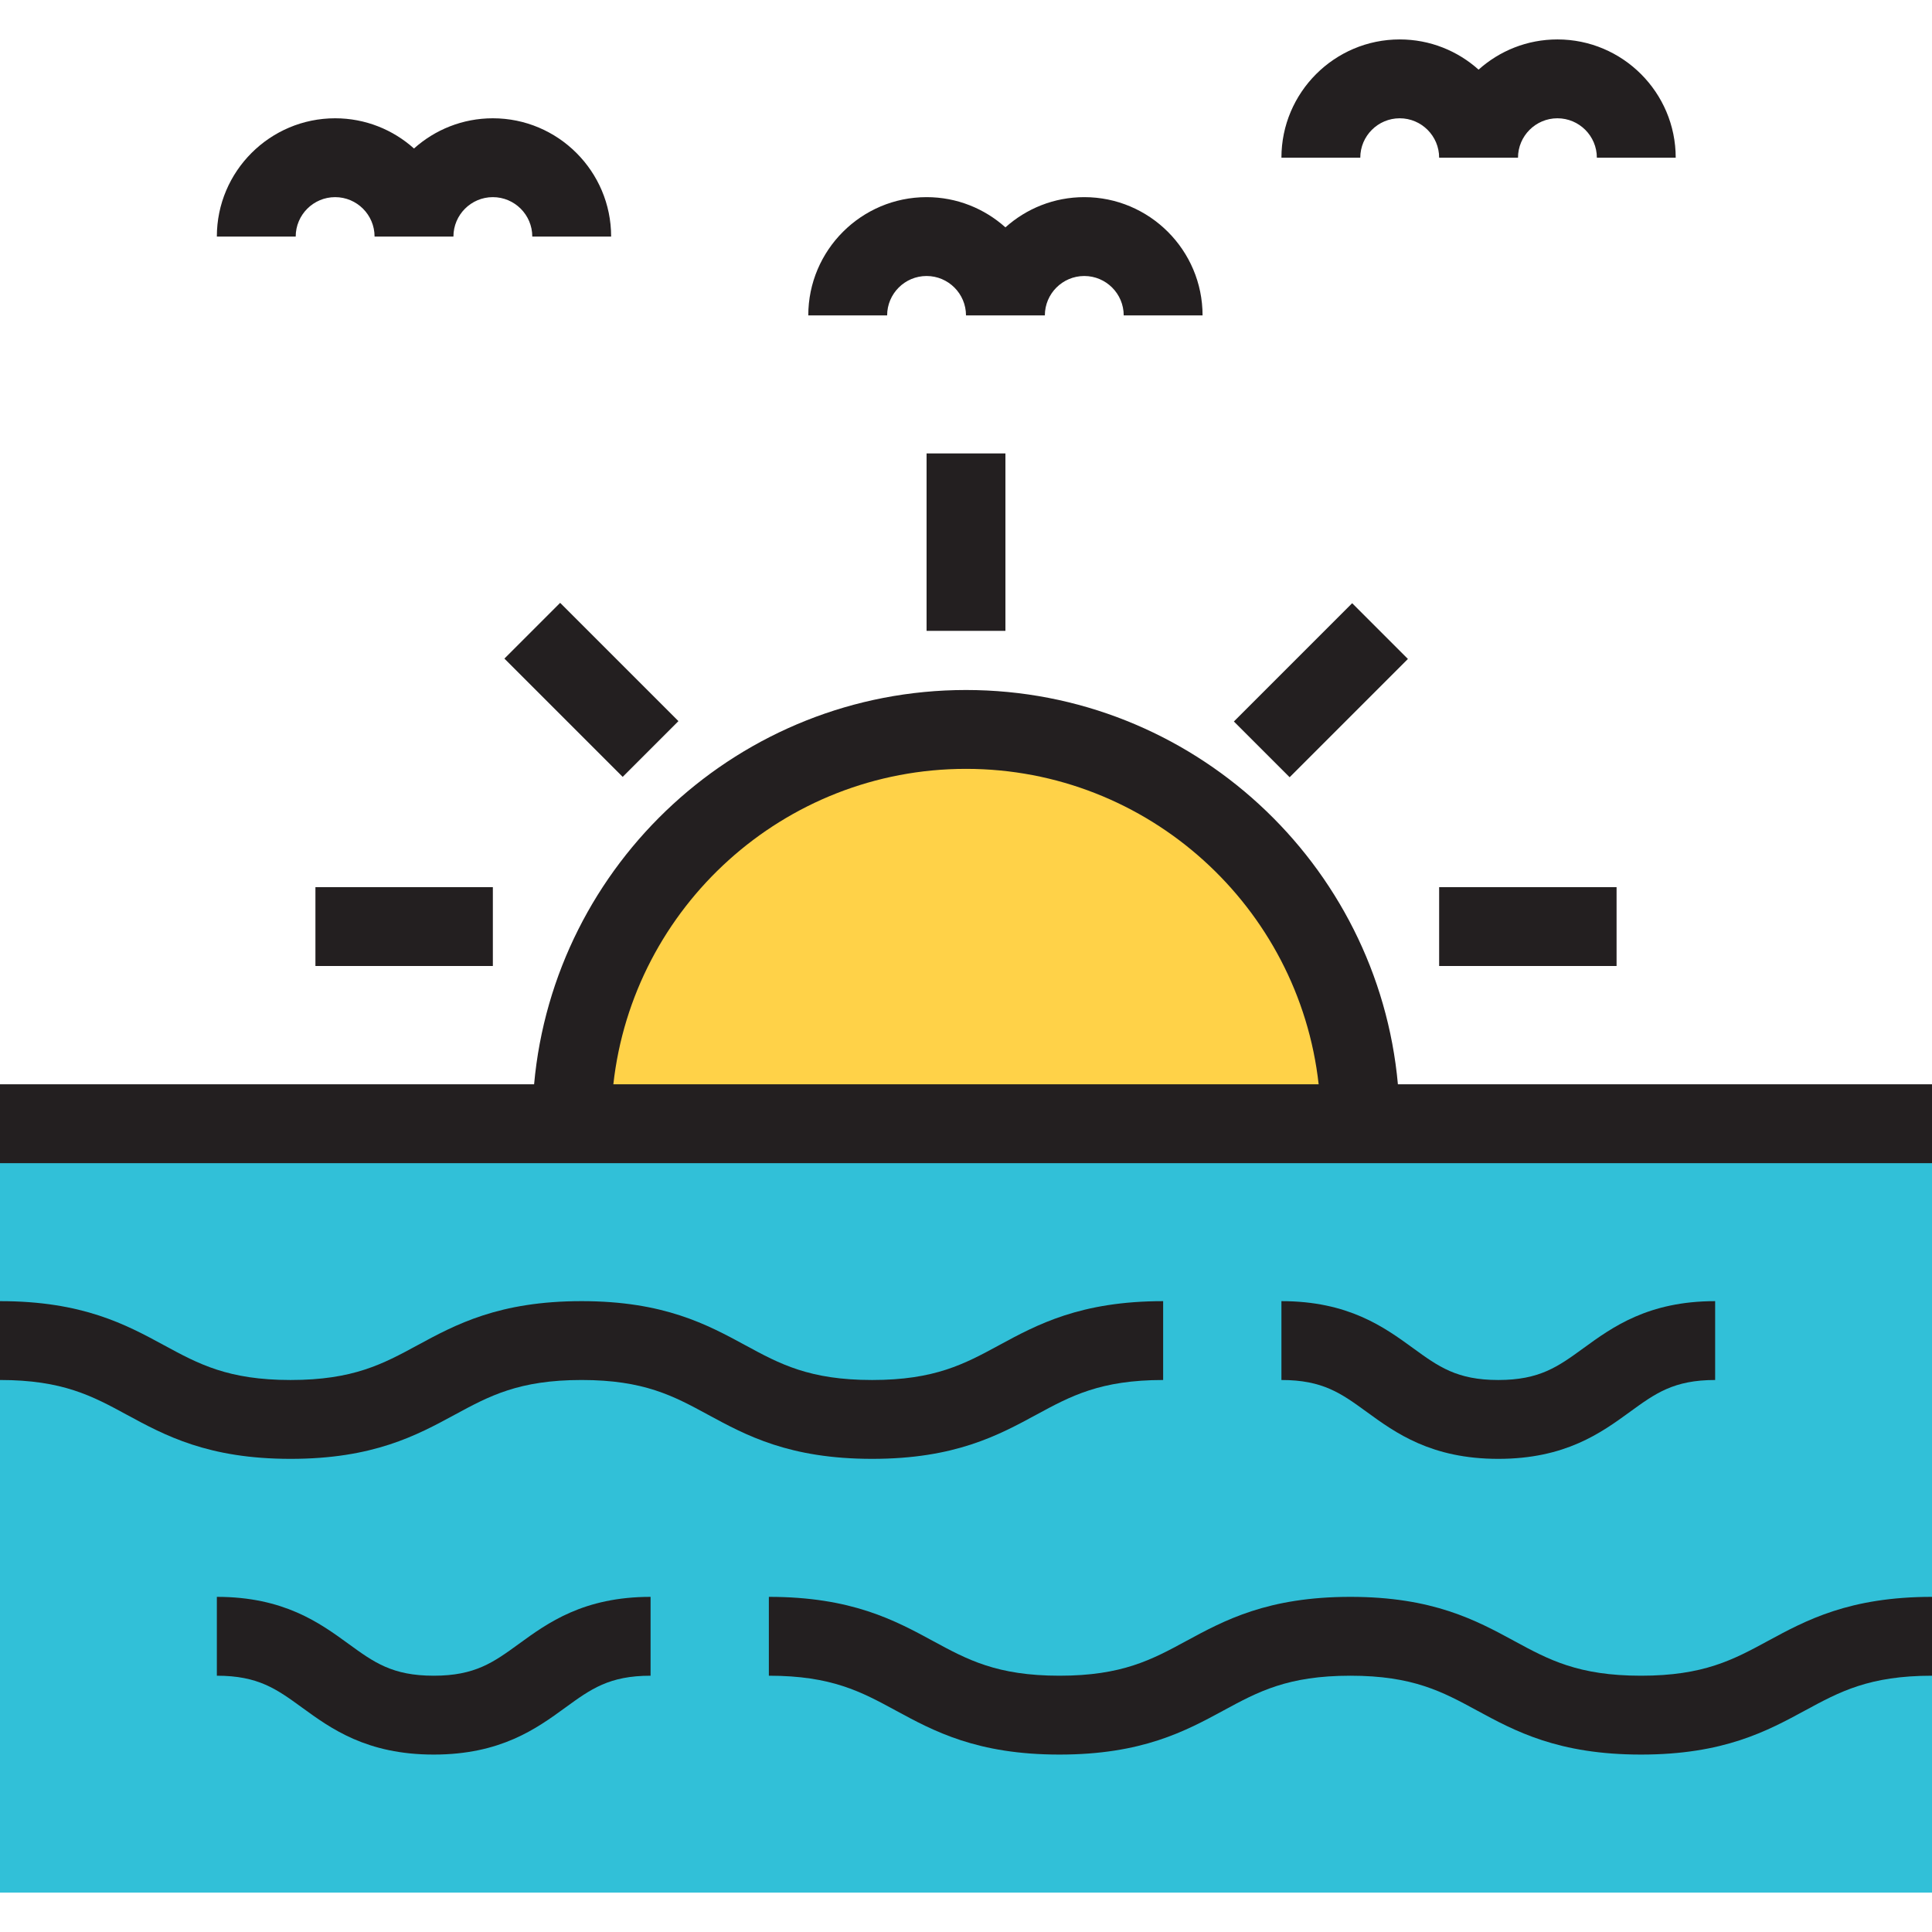 <?xml version="1.0" encoding="iso-8859-1"?>
<!-- Uploaded to: SVG Repo, www.svgrepo.com, Generator: SVG Repo Mixer Tools -->
<svg version="1.1" id="Layer_1" xmlns="http://www.w3.org/2000/svg" xmlns:xlink="http://www.w3.org/1999/xlink" 
	 viewBox="0 0 512 512" xml:space="preserve">
<rect y="297.796" style="fill:#31C0D8;" width="512" height="203.755"/>
<path style="fill:#FFD248;" d="M360.49,297.796H151.51c0-57.673,46.811-104.49,104.49-104.49
	C313.673,193.306,360.49,240.123,360.49,297.796z"/>
<g>
	<rect x="245.551" y="120.163" style="fill:#231F20;" width="20.898" height="47.02"/>
	<rect x="381.388" y="235.102" style="fill:#231F20;" width="47.02" height="20.898"/>
	<rect x="83.592" y="235.102" style="fill:#231F20;" width="47.02" height="20.898"/>
	
		<rect x="339.584" y="160.695" transform="matrix(-0.707 -0.707 0.707 -0.707 468.241 559.675)" style="fill:#231F20;" width="20.898" height="44.335"/>
	
		<rect x="134.561" y="172.407" transform="matrix(0.707 0.707 -0.707 0.707 175.203 -57.266)" style="fill:#231F20;" width="44.335" height="20.898"/>
	<path style="fill:#231F20;" d="M370.459,287.347c-5.298-58.498-54.604-104.49-114.459-104.49s-109.162,45.992-114.459,104.49H0
		v20.898h512v-20.898H370.459z M256,203.755c48.322,0,88.243,36.638,93.457,83.592H162.543
		C167.757,240.393,207.678,203.755,256,203.755z"/>
	<path style="fill:#231F20;" d="M274.662,374.902c9.095-4.931,16.95-9.188,33.583-9.188v-20.898
		c-21.931,0-33.413,6.222-43.541,11.712c-9.094,4.93-16.947,9.186-33.572,9.186c-16.638,0-24.488-4.26-33.578-9.194
		c-10.108-5.486-21.566-11.704-43.432-11.704c-21.927,0-33.407,6.222-43.536,11.711c-9.094,4.93-16.948,9.187-33.577,9.187
		c-16.562,0-24.394-4.251-33.463-9.173C33.421,351.045,21.943,344.816,0,344.816v20.898c16.638,0,24.488,4.26,33.578,9.194
		c10.108,5.486,21.566,11.704,43.432,11.704c21.927,0,33.407-6.222,43.535-11.711c9.095-4.93,16.948-9.187,33.577-9.187
		c16.562,0,24.394,4.251,33.463,9.173c10.126,5.496,21.603,11.725,43.547,11.725C253.057,386.612,264.535,380.391,274.662,374.902z"
		/>
	<path style="fill:#231F20;" d="M434.888,444.082c-16.642,0-24.492-4.261-33.584-9.195c-10.107-5.486-21.564-11.703-43.426-11.703
		c-21.931,0-33.413,6.222-43.541,11.712c-9.094,4.93-16.947,9.186-33.572,9.186c-16.562,0-24.394-4.251-33.463-9.173
		c-10.126-5.496-21.604-11.725-43.547-11.725v20.898c16.638,0,24.488,4.26,33.578,9.194c10.108,5.486,21.565,11.704,43.432,11.704
		c21.923,0,33.402-6.221,43.529-11.71c9.095-4.931,16.95-9.188,33.583-9.188c16.558,0,24.39,4.251,33.459,9.172
		c10.126,5.496,21.605,11.726,43.552,11.726c21.923,0,33.402-6.221,43.529-11.71c9.095-4.931,16.949-9.188,33.582-9.188v-20.898
		c-21.931,0-33.413,6.222-43.541,11.712C459.365,439.826,451.512,444.082,434.888,444.082z"/>
	<path style="fill:#231F20;" d="M397.061,386.612c17.765,0,27.255-6.902,34.881-12.448c6.746-4.905,11.619-8.45,22.589-8.45v-20.898
		c-17.765,0-27.255,6.902-34.881,12.448c-6.746,4.905-11.619,8.45-22.589,8.45c-10.969,0-15.843-3.545-22.589-8.45
		c-7.626-5.546-17.115-12.448-34.881-12.448v20.898c10.969,0,15.843,3.545,22.589,8.45
		C369.806,379.711,379.296,386.612,397.061,386.612z"/>
	<path style="fill:#231F20;" d="M114.939,444.082c-10.969,0-15.844-3.545-22.589-8.45c-7.626-5.546-17.115-12.448-34.881-12.448
		v20.898c10.969,0,15.844,3.545,22.589,8.45c7.626,5.546,17.115,12.448,34.881,12.448s27.255-6.902,34.881-12.448
		c6.745-4.905,11.619-8.45,22.589-8.45v-20.898c-17.765,0-27.255,6.902-34.881,12.448
		C130.783,440.536,125.908,444.082,114.939,444.082z"/>
	<path style="fill:#231F20;" d="M370.939,31.347c5.762,0,10.449,4.687,10.449,10.449h20.898c0-5.762,4.687-10.449,10.449-10.449
		s10.449,4.687,10.449,10.449h20.898c0-17.285-14.062-31.347-31.347-31.347c-8.023,0-15.349,3.032-20.898,8.008
		c-5.549-4.976-12.875-8.008-20.898-8.008c-17.285,0-31.347,14.062-31.347,31.347h20.898
		C360.49,36.034,365.177,31.347,370.939,31.347z"/>
	<path style="fill:#231F20;" d="M245.551,73.143c5.762,0,10.449,4.687,10.449,10.449h20.898c0-5.762,4.687-10.449,10.449-10.449
		s10.449,4.687,10.449,10.449h20.898c0-17.285-14.062-31.347-31.347-31.347c-8.023,0-15.349,3.032-20.898,8.008
		c-5.551-4.976-12.875-8.008-20.898-8.008c-17.285,0-31.347,14.062-31.347,31.347h20.898
		C235.102,77.83,239.789,73.143,245.551,73.143z"/>
	<path style="fill:#231F20;" d="M88.816,52.245c5.762,0,10.449,4.687,10.449,10.449h20.898c0-5.762,4.687-10.449,10.449-10.449
		c5.762,0,10.449,4.687,10.449,10.449h20.898c0-17.285-14.062-31.347-31.347-31.347c-8.023,0-15.349,3.032-20.898,8.008
		c-5.55-4.976-12.875-8.008-20.898-8.008c-17.285,0-31.347,14.062-31.347,31.347h20.898C78.367,56.932,83.055,52.245,88.816,52.245z
		"/>
</g>
</svg>